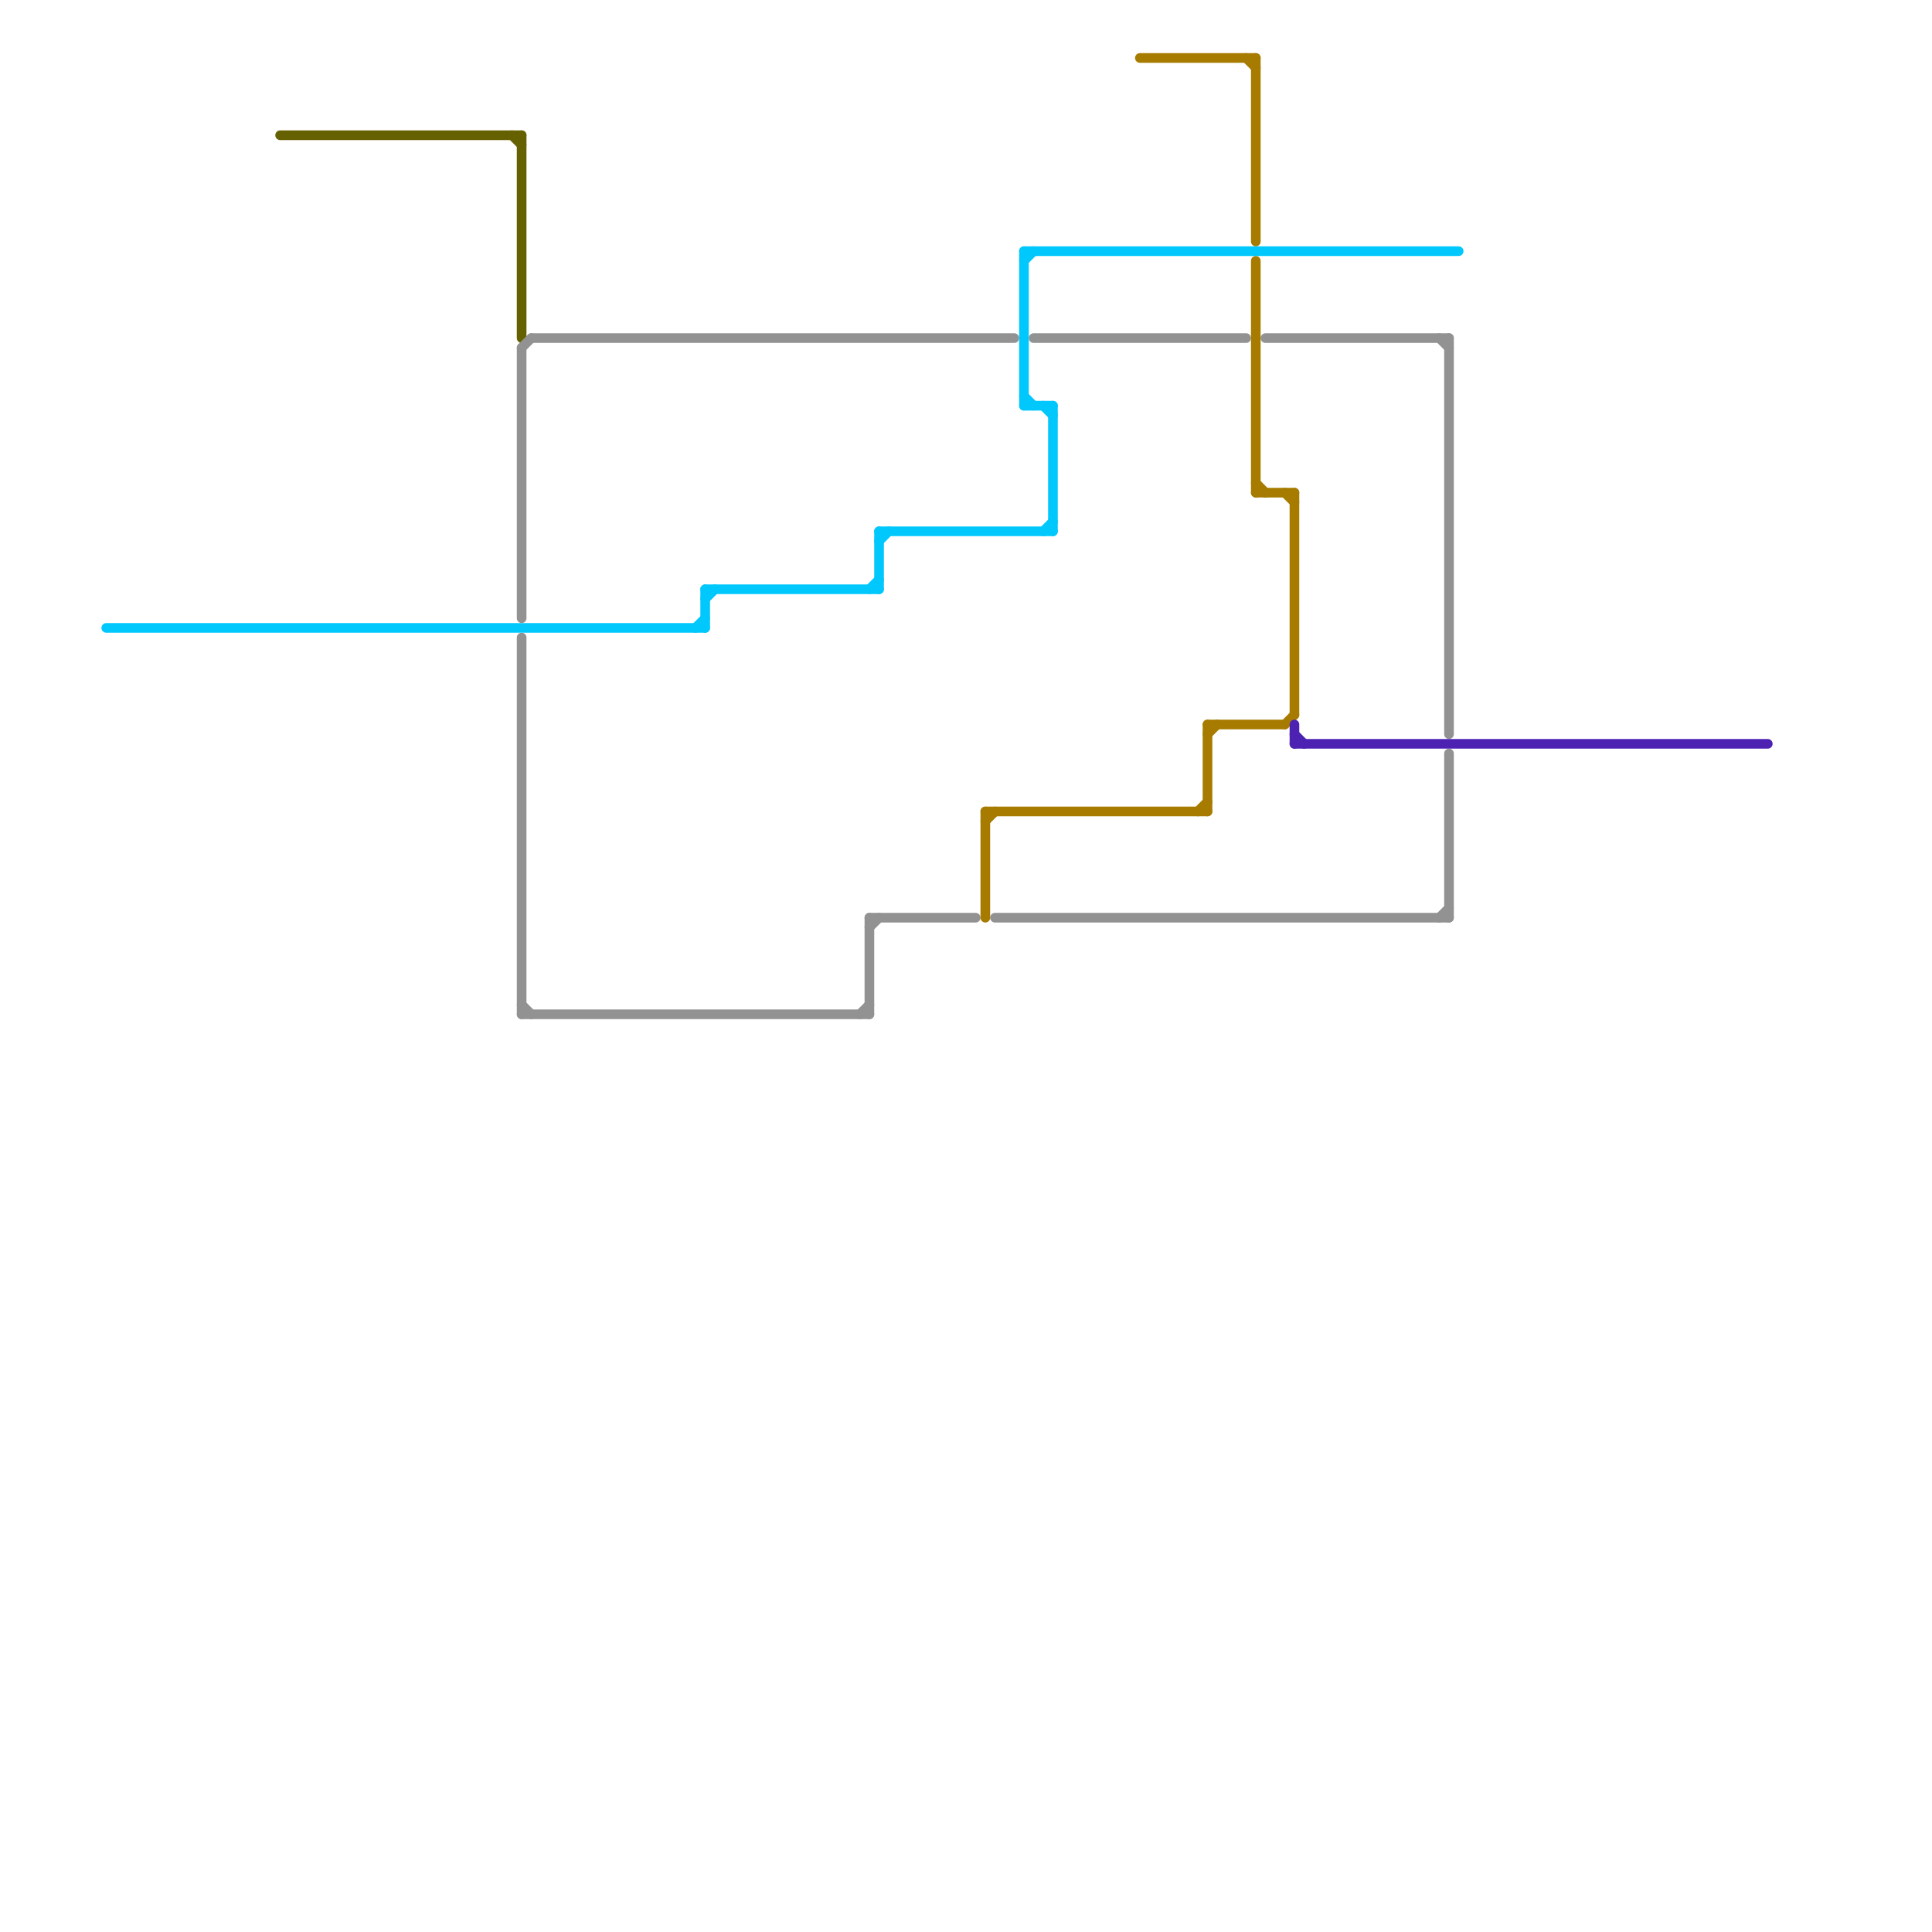 
<svg version="1.1" xmlns="http://www.w3.org/2000/svg" viewBox="0 0 200 200">
<style>text { font: 1px Helvetica; font-weight: 600; white-space: pre; dominant-baseline: central; } line { stroke-width: 1; fill: none; stroke-linecap: round; stroke-linejoin: round; } .c0 { stroke: #666100 } .c1 { stroke: #929292 } .c2 { stroke: #a77b00 } .c3 { stroke: #00c7fc } .c4 { stroke: #4d22b3 } .w1 { stroke-width: 1; }</style><defs><g id="wm-xf"><circle r="1.2" fill="#000"/><circle r="0.9" fill="#fff"/><circle r="0.6" fill="#000"/><circle r="0.3" fill="#fff"/></g><g id="wm"><circle r="0.6" fill="#000"/><circle r="0.3" fill="#fff"/></g></defs><line class="c0 " x1="54" y1="14" x2="54" y2="35"/><line class="c0 " x1="53" y1="14" x2="54" y2="15"/><line class="c0 " x1="29" y1="14" x2="54" y2="14"/><line class="c1 " x1="54" y1="104" x2="55" y2="105"/><line class="c1 " x1="54" y1="36" x2="54" y2="64"/><line class="c1 " x1="54" y1="36" x2="55" y2="35"/><line class="c1 " x1="150" y1="78" x2="150" y2="95"/><line class="c1 " x1="54" y1="105" x2="90" y2="105"/><line class="c1 " x1="55" y1="35" x2="105" y2="35"/><line class="c1 " x1="150" y1="35" x2="150" y2="76"/><line class="c1 " x1="90" y1="95" x2="90" y2="105"/><line class="c1 " x1="90" y1="96" x2="91" y2="95"/><line class="c1 " x1="131" y1="35" x2="150" y2="35"/><line class="c1 " x1="107" y1="35" x2="129" y2="35"/><line class="c1 " x1="89" y1="105" x2="90" y2="104"/><line class="c1 " x1="149" y1="95" x2="150" y2="94"/><line class="c1 " x1="149" y1="35" x2="150" y2="36"/><line class="c1 " x1="54" y1="66" x2="54" y2="105"/><line class="c1 " x1="90" y1="95" x2="101" y2="95"/><line class="c1 " x1="103" y1="95" x2="150" y2="95"/><line class="c2 " x1="134" y1="51" x2="134" y2="74"/><line class="c2 " x1="118" y1="6" x2="130" y2="6"/><line class="c2 " x1="125" y1="76" x2="126" y2="75"/><line class="c2 " x1="125" y1="75" x2="133" y2="75"/><line class="c2 " x1="130" y1="27" x2="130" y2="51"/><line class="c2 " x1="102" y1="85" x2="103" y2="84"/><line class="c2 " x1="102" y1="84" x2="102" y2="95"/><line class="c2 " x1="125" y1="75" x2="125" y2="84"/><line class="c2 " x1="102" y1="84" x2="125" y2="84"/><line class="c2 " x1="133" y1="51" x2="134" y2="52"/><line class="c2 " x1="130" y1="6" x2="130" y2="25"/><line class="c2 " x1="124" y1="84" x2="125" y2="83"/><line class="c2 " x1="133" y1="75" x2="134" y2="74"/><line class="c2 " x1="129" y1="6" x2="130" y2="7"/><line class="c2 " x1="130" y1="50" x2="131" y2="51"/><line class="c2 " x1="130" y1="51" x2="134" y2="51"/><line class="c3 " x1="73" y1="62" x2="74" y2="61"/><line class="c3 " x1="90" y1="61" x2="91" y2="60"/><line class="c3 " x1="108" y1="55" x2="109" y2="54"/><line class="c3 " x1="91" y1="56" x2="92" y2="55"/><line class="c3 " x1="91" y1="55" x2="109" y2="55"/><line class="c3 " x1="106" y1="27" x2="107" y2="26"/><line class="c3 " x1="72" y1="65" x2="73" y2="64"/><line class="c3 " x1="73" y1="61" x2="73" y2="65"/><line class="c3 " x1="109" y1="42" x2="109" y2="55"/><line class="c3 " x1="108" y1="42" x2="109" y2="43"/><line class="c3 " x1="73" y1="61" x2="91" y2="61"/><line class="c3 " x1="91" y1="55" x2="91" y2="61"/><line class="c3 " x1="11" y1="65" x2="73" y2="65"/><line class="c3 " x1="106" y1="41" x2="107" y2="42"/><line class="c3 " x1="106" y1="26" x2="151" y2="26"/><line class="c3 " x1="106" y1="42" x2="109" y2="42"/><line class="c3 " x1="106" y1="26" x2="106" y2="42"/><line class="c4 " x1="134" y1="77" x2="183" y2="77"/><line class="c4 " x1="134" y1="76" x2="135" y2="77"/><line class="c4 " x1="134" y1="75" x2="134" y2="77"/>
</svg>

